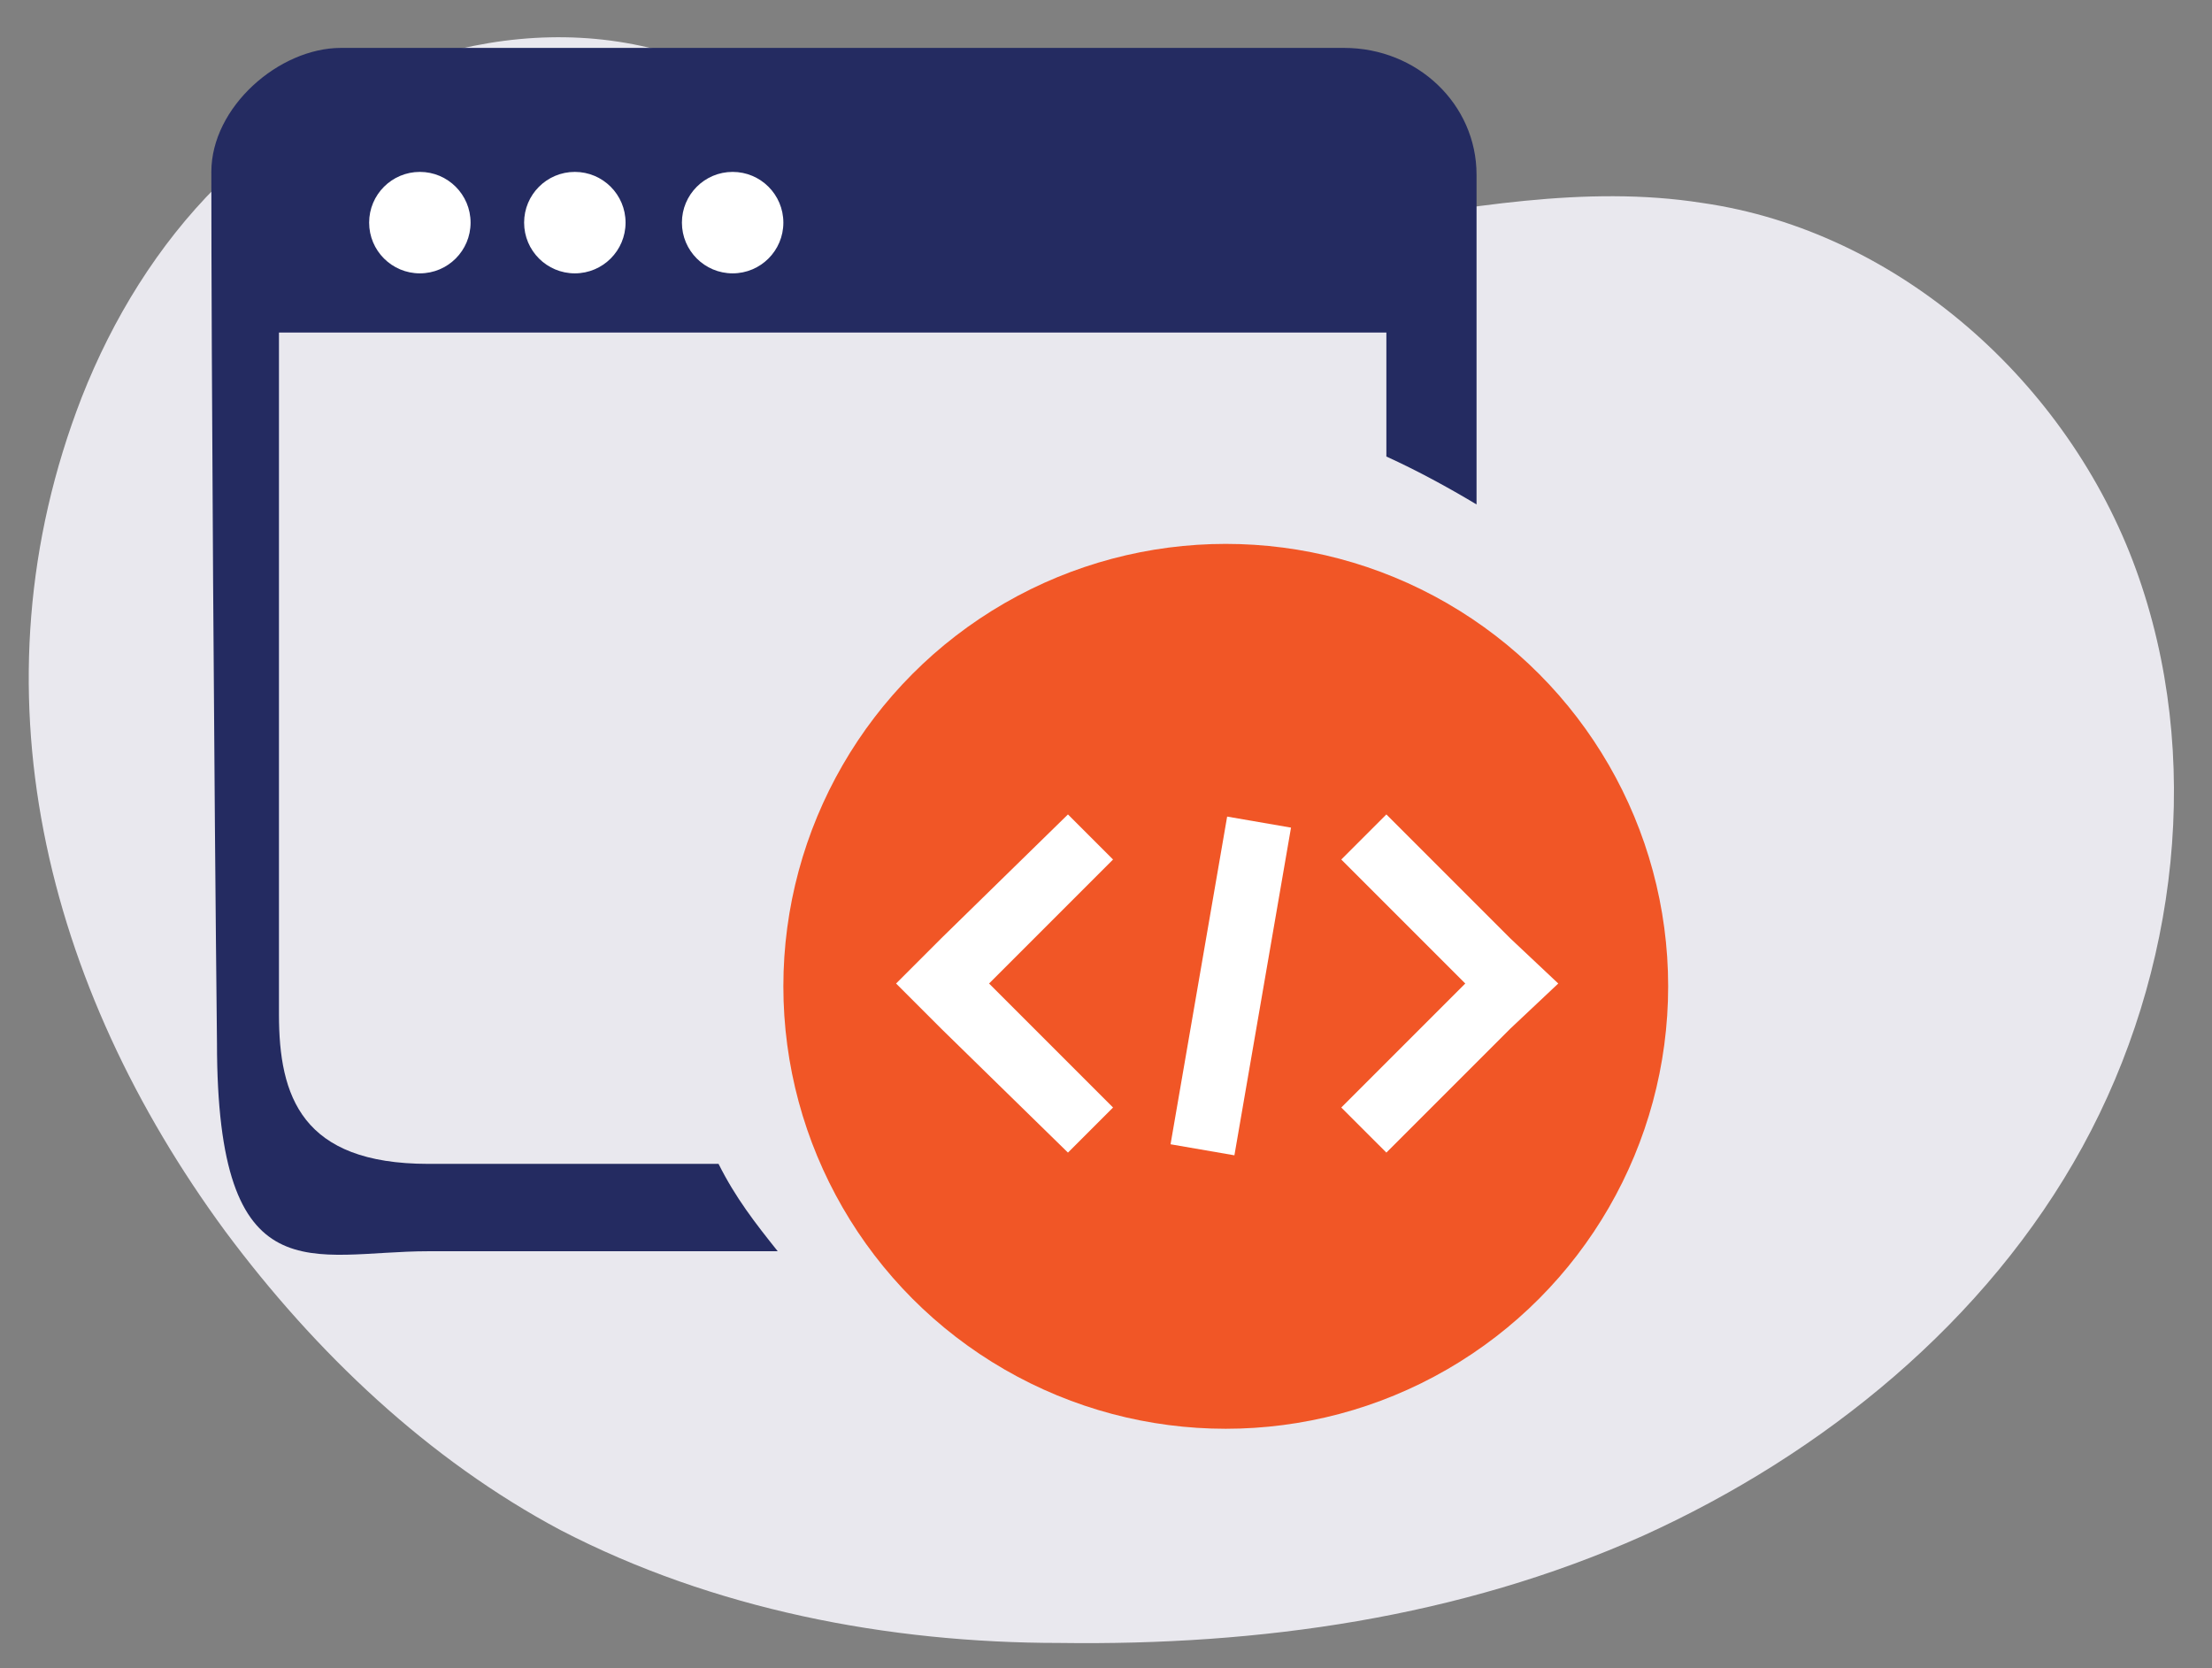 <?xml version="1.0" encoding="UTF-8"?> <svg xmlns="http://www.w3.org/2000/svg" id="Layer_1" data-name="Layer 1" version="1.1" viewBox="0 0 78.5 59.2"><rect x="0" y="0" width="78.5" height="59.2" fill="#808080" stroke="none"/><defs><style> .cls-1 { fill: #f15626; } .cls-1, .cls-2, .cls-3, .cls-4 { stroke-width: 0px; } .cls-2 { fill: #e9e8ee; } .cls-3 { fill: #242b61; } .cls-4 { fill: #fff; } </style></defs><path class="cls-2" d="M7.8,6.5C11.9,2.4,18.2.2,23.8,1.9c4.2,1.3,7.5,4.5,11.6,5.9,8,2.7,16.7-1.9,25-.6,7,1,13,6.4,15.4,13,2.4,6.6,1.5,14.3-1.9,20.5s-9.2,10.9-15.6,13.8c-6.5,2.9-13.6,3.9-20.7,3.8-6.1,0-12.3-1.2-17.7-4-4.7-2.5-8.7-6.3-11.9-10.6C1.6,35-1.1,24.4,2.9,14.1c1.1-2.8,2.7-5.4,4.8-7.5h.1Z"></path><path class="cls-3" d="M27.6,44.4c-.8-1-1.5-1.9-2.1-3.1h-10.3c-4.5,0-5.3-2.4-5.3-5.3V11.8h39.3v4.4c1.1.5,2.2,1.1,3.2,1.7V6.2c0-2.5-2.1-4.5-4.7-4.5H12.1c-2.2,0-4.6,2.1-4.6,4.4,0,6.6.1,21.8.2,30.9,0,9.1,3.4,7.4,7.5,7.4,0,0,12.4,0,12.4,0Z"></path><circle class="cls-4" cx="14.9" cy="7.9" r="1.8"></circle><circle class="cls-4" cx="20.4" cy="7.9" r="1.8"></circle><circle class="cls-4" cx="26" cy="7.9" r="1.8"></circle><circle class="cls-1" cx="43.5" cy="35" r="15.7"></circle><g><polygon class="cls-4" points="37.9 28.9 33.4 33.3 33.4 33.3 31.8 34.9 31.8 34.9 31.8 34.9 33.4 36.5 33.4 36.5 37.9 40.9 39.5 39.3 35.1 34.9 39.5 30.5 37.9 28.9"></polygon><polygon class="cls-4" points="55.3 34.9 53.6 33.3 53.6 33.3 49.2 28.9 47.6 30.5 52 34.9 47.6 39.3 49.2 40.9 53.6 36.5 53.6 36.5 55.3 34.9 55.3 34.9 55.3 34.9"></polygon><rect class="cls-4" x="37.8" y="33.8" width="11.8" height="2.3" transform="translate(1.8 72.1) rotate(-80.2)"></rect></g></svg> 